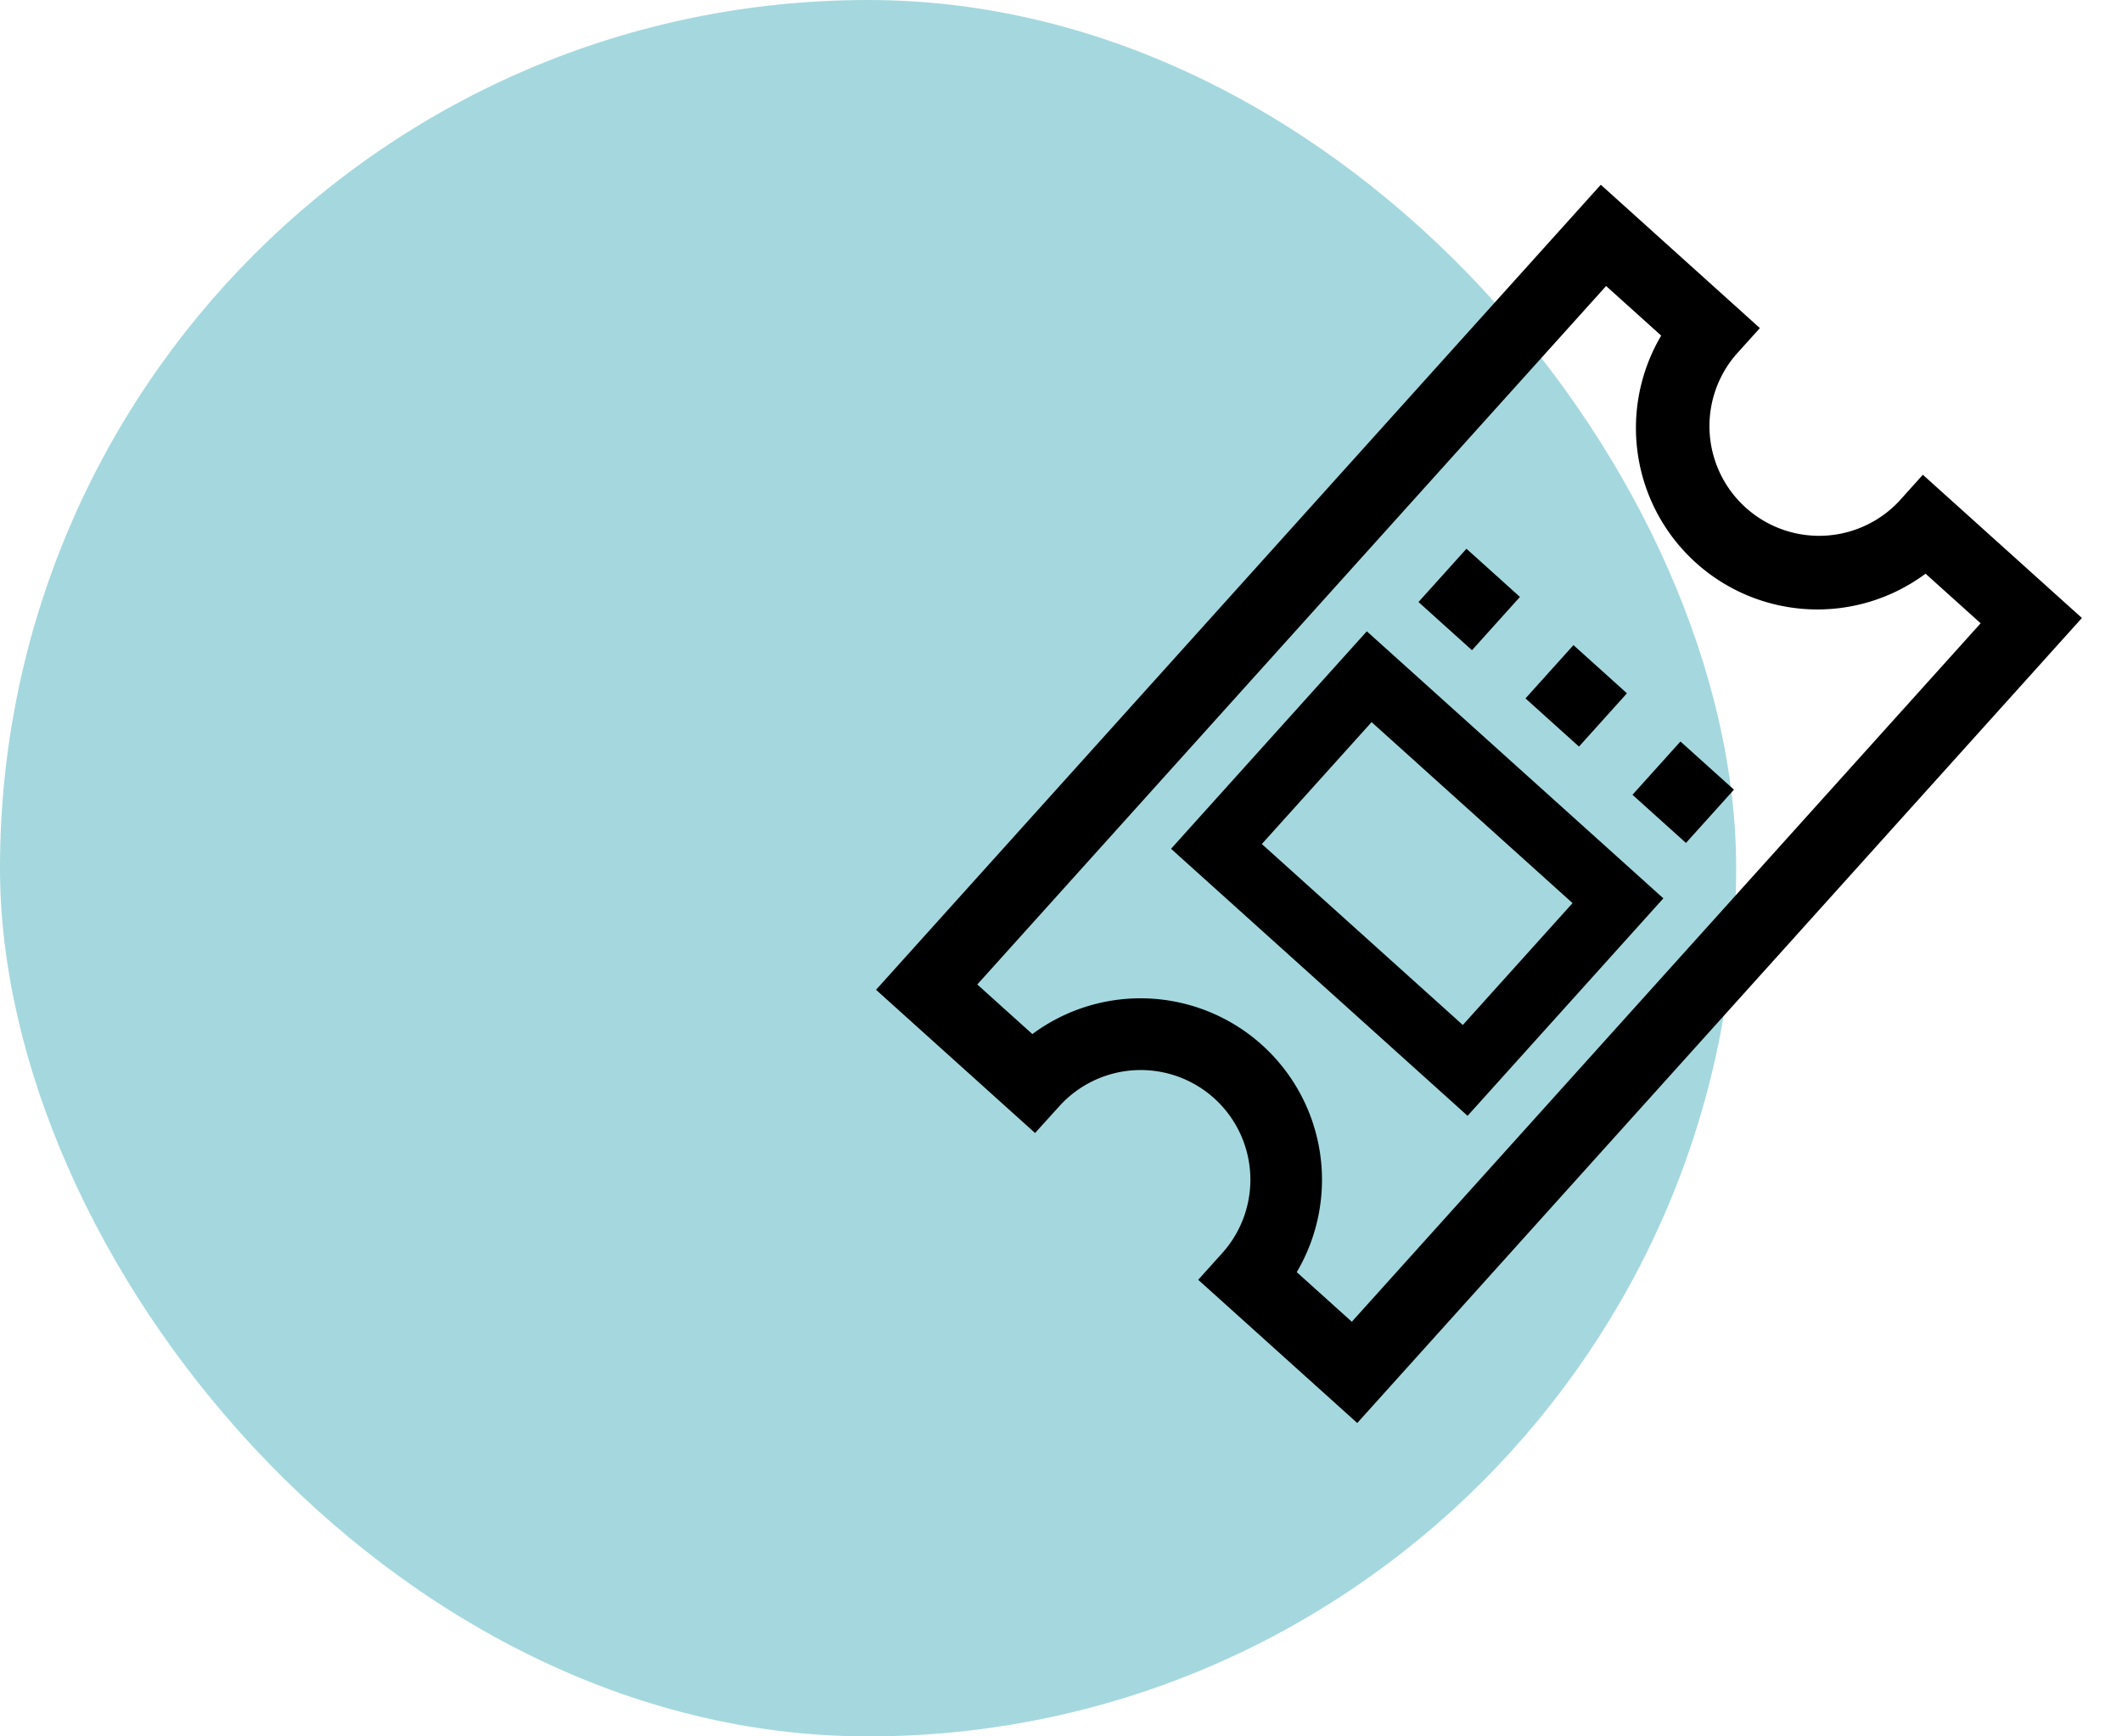 <svg xmlns="http://www.w3.org/2000/svg" width="66" height="54" viewBox="0 0 66 54">
  <g id="Group_79" data-name="Group 79" transform="translate(-760 -764)">
    <rect id="Rectangle_172" data-name="Rectangle 172" width="54" height="54" rx="27" transform="translate(760 764)" fill="#a4d8de"/>
    <g id="Group_78" data-name="Group 78" transform="translate(5.793 7.266)">
      <g id="Group_20" data-name="Group 20" transform="translate(780.207 763.726) rotate(-3)">
        <g id="Group_19" data-name="Group 19" transform="translate(0 0)">
          <path id="Path_39" data-name="Path 39" d="M33.353,9.531l-.788.789A3.411,3.411,0,0,1,27.74,5.5l.789-.789L23.822,0,0,23.822l4.707,4.707L5.5,27.74a3.411,3.411,0,0,1,4.824,4.824l-.789.789,4.707,4.707L38.06,14.238ZM12.608,33.276a5.644,5.644,0,0,0-7.824-7.824l-1.63-1.63L23.822,3.154l1.63,1.63a5.644,5.644,0,0,0,7.824,7.824l1.63,1.63L14.238,34.906Z"/>
        </g>
      </g>
      <g id="Group_22" data-name="Group 22" transform="translate(801.571 776.879) rotate(-3)">
        <g id="Group_21" data-name="Group 21" transform="translate(0 0)">
          <rect id="Rectangle_168" data-name="Rectangle 168" width="2.23" height="2.239" transform="translate(0 1.577) rotate(-45)"/>
        </g>
      </g>
      <g id="Group_24" data-name="Group 24" transform="translate(798.243 773.882) rotate(-3)">
        <g id="Group_23" data-name="Group 23" transform="translate(0 0)">
          <rect id="Rectangle_169" data-name="Rectangle 169" width="2.23" height="2.239" transform="translate(0 1.577) rotate(-45)"/>
        </g>
      </g>
      <g id="Group_26" data-name="Group 26" transform="translate(804.899 779.876) rotate(-3)">
        <g id="Group_25" data-name="Group 25" transform="translate(0 0)">
          <rect id="Rectangle_170" data-name="Rectangle 170" width="2.23" height="2.239" transform="translate(0 1.577) rotate(-45)"/>
        </g>
      </g>
      <g id="Rectangle_171" data-name="Rectangle 171" transform="translate(796.719 776.367) rotate(42)" fill="none" stroke="#000" stroke-width="2">
        <rect width="12.411" height="9.101" stroke="none"/>
        <rect x="1" y="1" width="10.411" height="7.101" fill="none"/>
      </g>
    </g>
  </g>
</svg>

